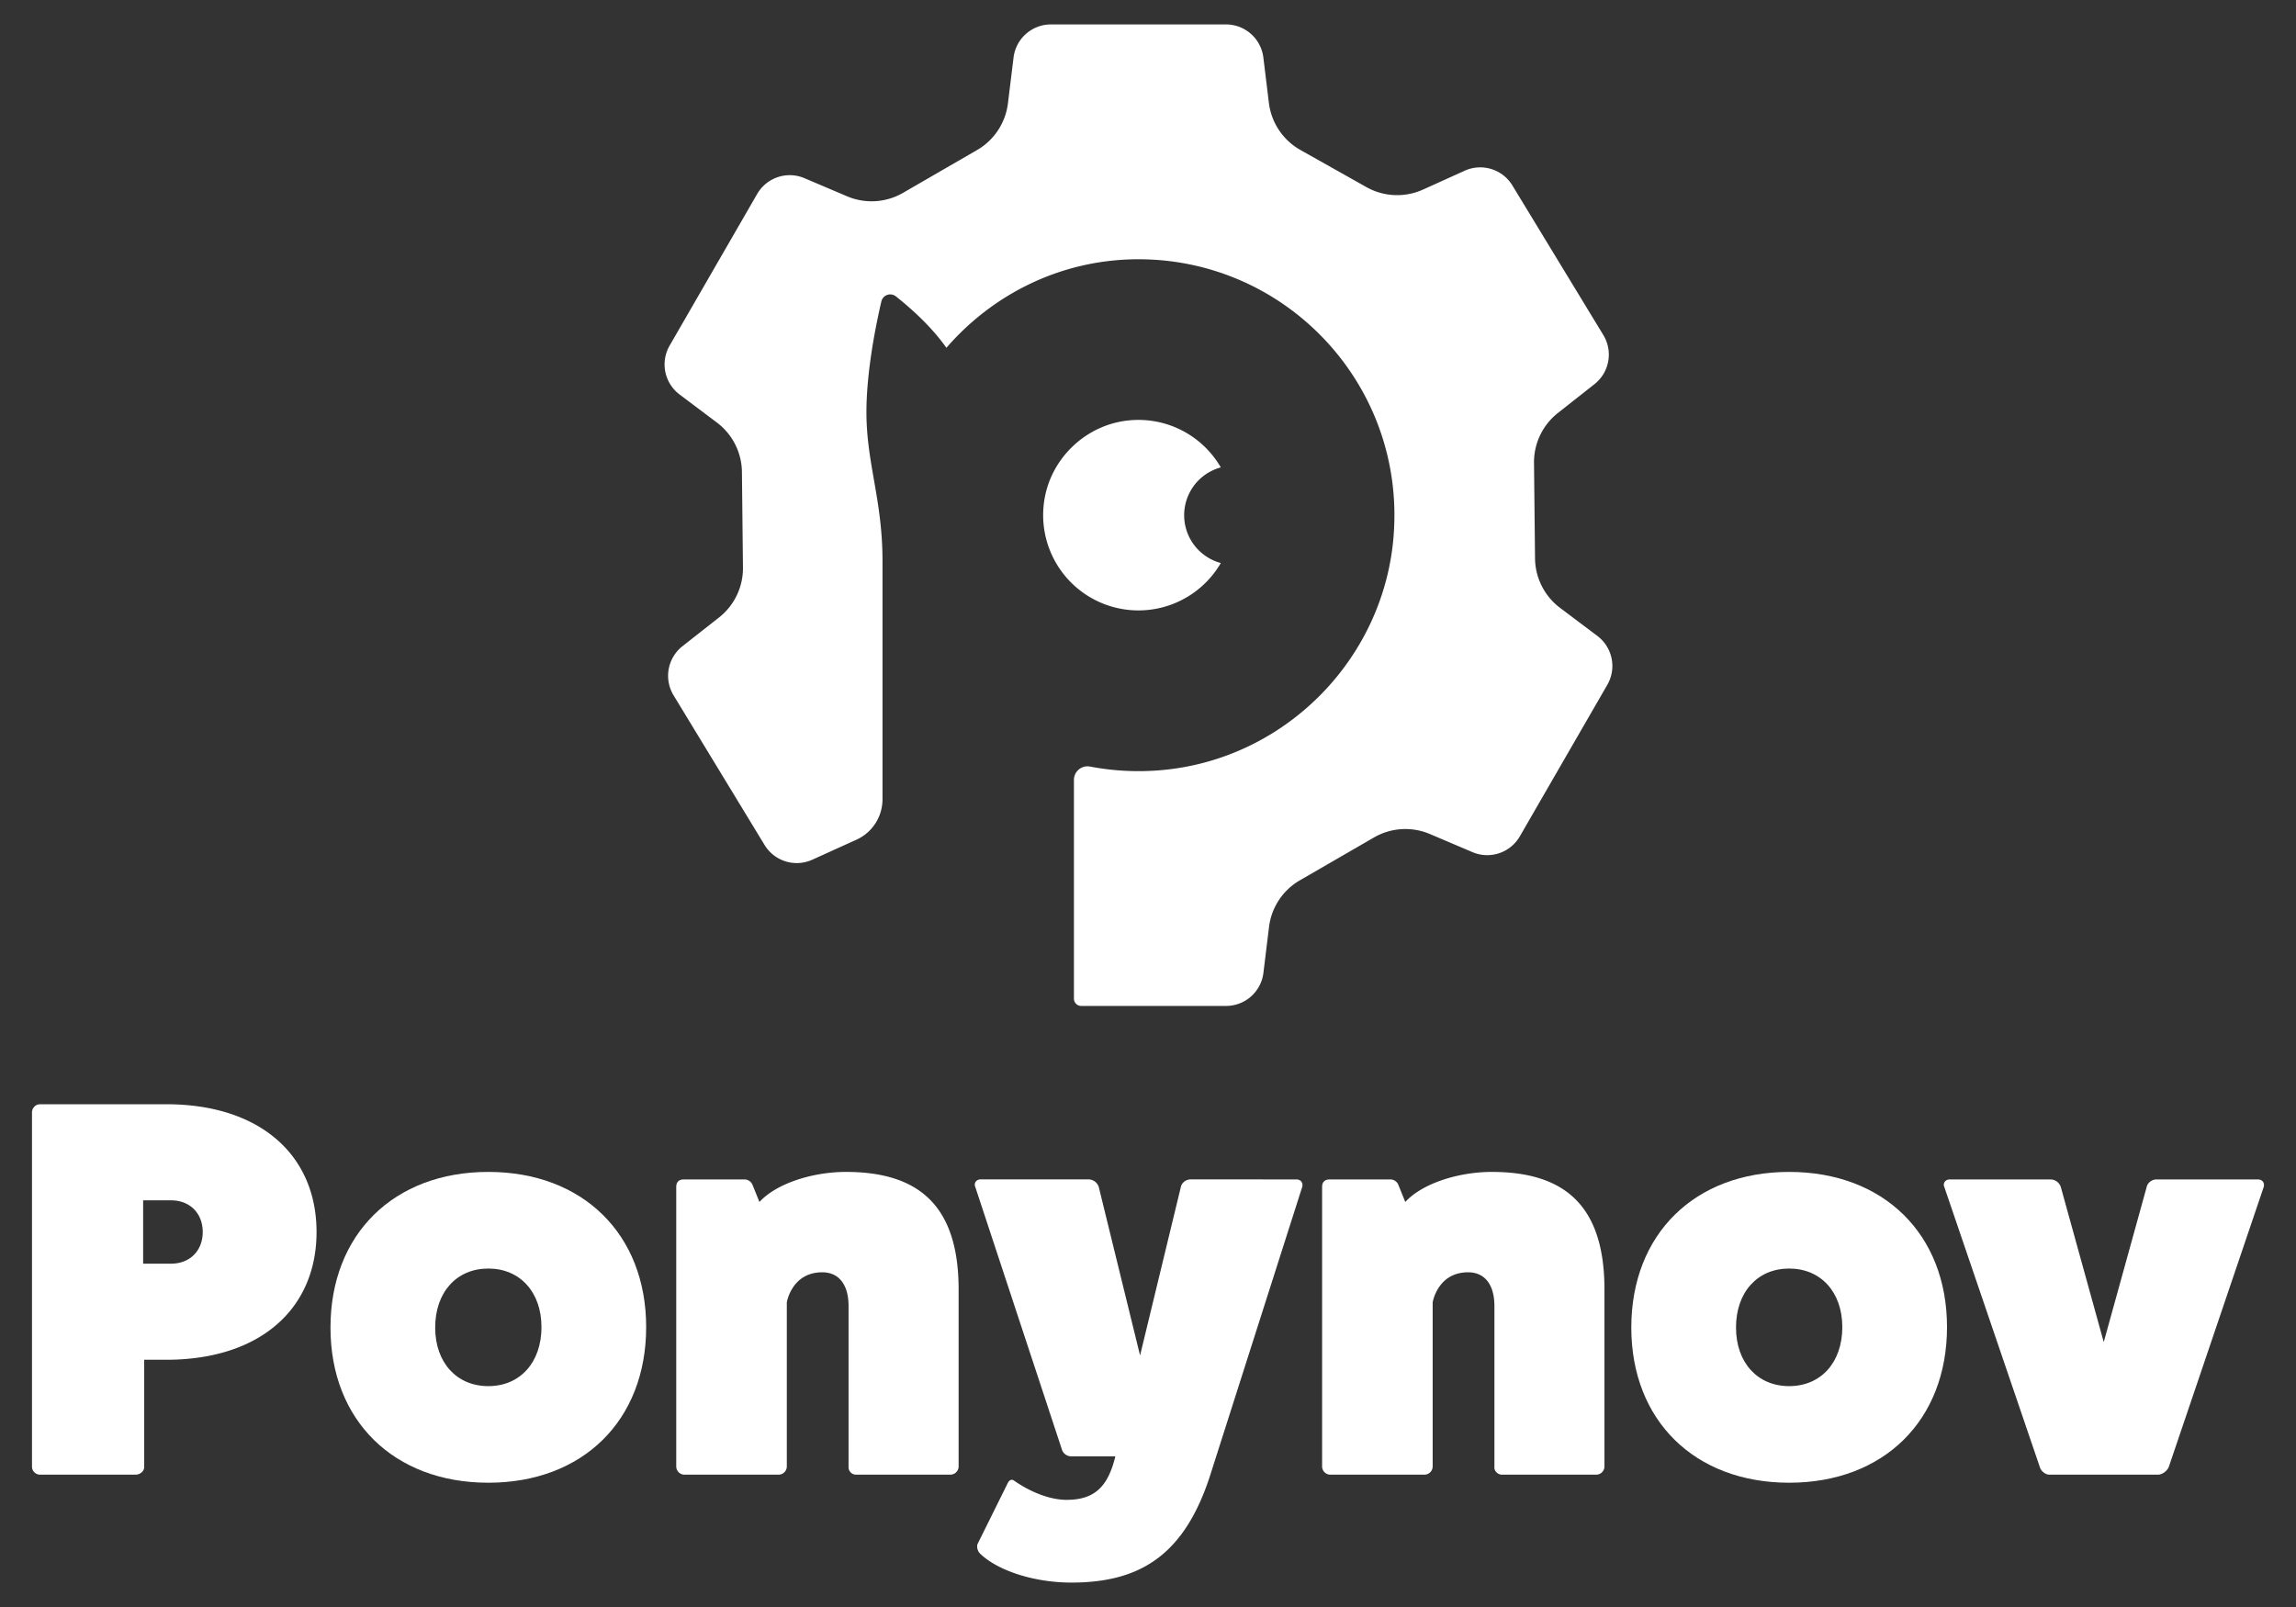 <svg id="content" xmlns="http://www.w3.org/2000/svg" viewBox="0 0 2000 1400"><rect x="0" y="0" width="2000" height="1400" fill="#333333" stroke="none"/><path d="M144.79,962c81.84,0,130.94,44.43,130.94,111.31s-49.1,111.3-130.94,111.3H125.61v93.53c0,3.27-3.27,6.55-7.48,6.55H34.42a7.05,7.05,0,0,1-6.55-6.55V969.05c0-3.74,3.28-7,6.55-7Zm4.21,138.9c16.36,0,27.59-11.23,27.59-27.59s-11.23-27.59-27.59-27.59H124.68v55.18Z" style="fill:#fff"/><path d="M562.86,1156.11c0,81.37-55.18,135.62-137.49,135.62s-137.49-54.25-137.49-135.15c0-81.37,55.19-135.62,137.49-135.62S562.86,1075.21,562.86,1156.11Zm-183.78.47c0,30.4,18.7,51,46.29,51s46.3-20.57,46.3-51.44c0-30.4-18.7-51-46.3-51S379.08,1125.71,379.08,1156.58Z" style="fill:#fff"/><path d="M661.53,1047.15c15-16.37,46.77-26.19,75.3-26.19,63.6,0,98.2,29.46,98.2,102.42V1277.7a7.19,7.19,0,0,1-7,7H745.71a6.52,6.52,0,0,1-6.55-7V1137.87c0-18.7-8.41-29.46-22.91-29.46-26.66,0-30.87,26.19-30.87,26.19v143.1a7.19,7.19,0,0,1-7,7H596.06a7.19,7.19,0,0,1-7-7V1034.05c0-4.21,2.33-6.54,6.54-6.54H648a7.59,7.59,0,0,1,7.48,4.67Z" style="fill:#fff"/><path d="M1129.19,1027.51c4.2,0,6.08,3.27,5.14,6.54l-80,250.67c-22.45,70.15-61.26,94-121.12,94-32.27,0-64.07-10.29-79.51-25.26a9,9,0,0,1-2.33-8l26.19-52.84c1.4-3.28,3.74-4.21,5.61-2.81,15.43,10.76,32.27,16.84,45.83,16.84,23.85,0,36-10.76,42.55-37.88H933.24a8.66,8.66,0,0,1-8.42-6.55l-75.29-228.22c-1.41-3.27.93-6.54,4.67-6.54h94a9.57,9.57,0,0,1,8.89,6.54l36,146.85,35.54-146.85c.93-4.21,5.14-6.54,8.42-6.54Z" style="fill:#fff"/><path d="M1224.11,1047.15c15-16.37,46.77-26.19,75.3-26.19,63.6,0,98.2,29.46,98.2,102.42V1277.7a7.19,7.19,0,0,1-7,7h-82.31c-3.74,0-7-3.28-6.54-7V1137.87c0-18.7-8.42-29.46-22.92-29.46-26.66,0-30.87,26.19-30.87,26.19v143.1a7.19,7.19,0,0,1-7,7h-82.31a7.19,7.19,0,0,1-7-7V1034.05c0-4.21,2.33-6.54,6.54-6.54h52.38a7.59,7.59,0,0,1,7.48,4.67Z" style="fill:#fff"/><path d="M1696,1156.11c0,81.37-55.19,135.62-137.5,135.62S1421,1237.48,1421,1156.58c0-81.37,55.19-135.62,137.49-135.62S1696,1075.21,1696,1156.11Zm-183.79.47c0,30.4,18.7,51,46.29,51s46.3-20.57,46.3-51.44c0-30.4-18.7-51-46.3-51S1512.19,1125.71,1512.19,1156.58Z" style="fill:#fff"/><path d="M1966.75,1027.51c4.21,0,6.08,3.27,5.14,6.54l-82.77,244.12c-1.41,3.27-5.61,6.55-9.36,6.55H1785.3c-3.74,0-7.49-3.28-8.42-6.55l-83.24-244.12c-1.41-3.27.93-6.54,4.67-6.54h87.92a9.57,9.57,0,0,1,8.89,6.54l37.41,135.16,37.41-135.16c.94-4.21,5.15-6.54,8.42-6.54Z" style="fill:#fff"/><path d="M1391.42,554l-32.48-24.43a54.65,54.65,0,0,1-21.8-43.1l-.9-83.16a54.62,54.62,0,0,1,20.82-43.52l31.87-25.13a32.78,32.78,0,0,0,7.71-42.77L1317.4,161.55a32.78,32.78,0,0,0-41.52-12.83l-36.31,16.43a54.67,54.67,0,0,1-49.35-2.17l-57.45-32.32a54.69,54.69,0,0,1-27.46-41l-4.82-39.54A32.79,32.79,0,0,0,1068,21.28H915.43a32.79,32.79,0,0,0-32.54,28.81L878,90a54.69,54.69,0,0,1-26.9,40.71L786.62,168a54.66,54.66,0,0,1-48.77,3l-37.09-15.77A32.78,32.78,0,0,0,659.54,169L583.28,301.11A32.78,32.78,0,0,0,592,343.69l32.48,24.43a54.68,54.68,0,0,1,21.8,43.1l.9,83.16a54.65,54.65,0,0,1-20.82,43.53L594.45,563a32.78,32.78,0,0,0-7.71,42.77L666,736.13A32.78,32.78,0,0,0,707.5,749L746,731.55a38.66,38.66,0,0,0,22.73-35.23V488.77c0-53.45-14-84.77-14-129.79,0-35.62,8.41-76.67,13-96.36a7.93,7.93,0,0,1,12.67-4.41c11.38,9,30.32,25.37,44,44.8,41-47.38,101.14-77.46,168.39-77.14,128.15.62,230.75,109.35,221.26,239.66-7.9,108.6-95,196.53-203.49,205.5a225.08,225.08,0,0,1-60.94-3.19,11.83,11.83,0,0,0-14.14,11.58V870a6.36,6.36,0,0,0,6.36,6.36H1068a32.78,32.78,0,0,0,32.54-28.81l4.87-39.93a54.67,54.67,0,0,1,26.9-40.71l64.5-37.3a54.65,54.65,0,0,1,48.78-3l37.08,15.77a32.78,32.78,0,0,0,41.22-13.77l76.26-132.09A32.79,32.79,0,0,0,1391.42,554Z" style="fill:#fff"/><path d="M1063.42,490.5a43.14,43.14,0,0,1,0-83.31A82.9,82.9,0,0,0,985,366.09c-39.19,3.08-71.47,34.22-75.79,73.28a83,83,0,0,0,154.22,51.13Z" style="fill:#fff"/></svg>